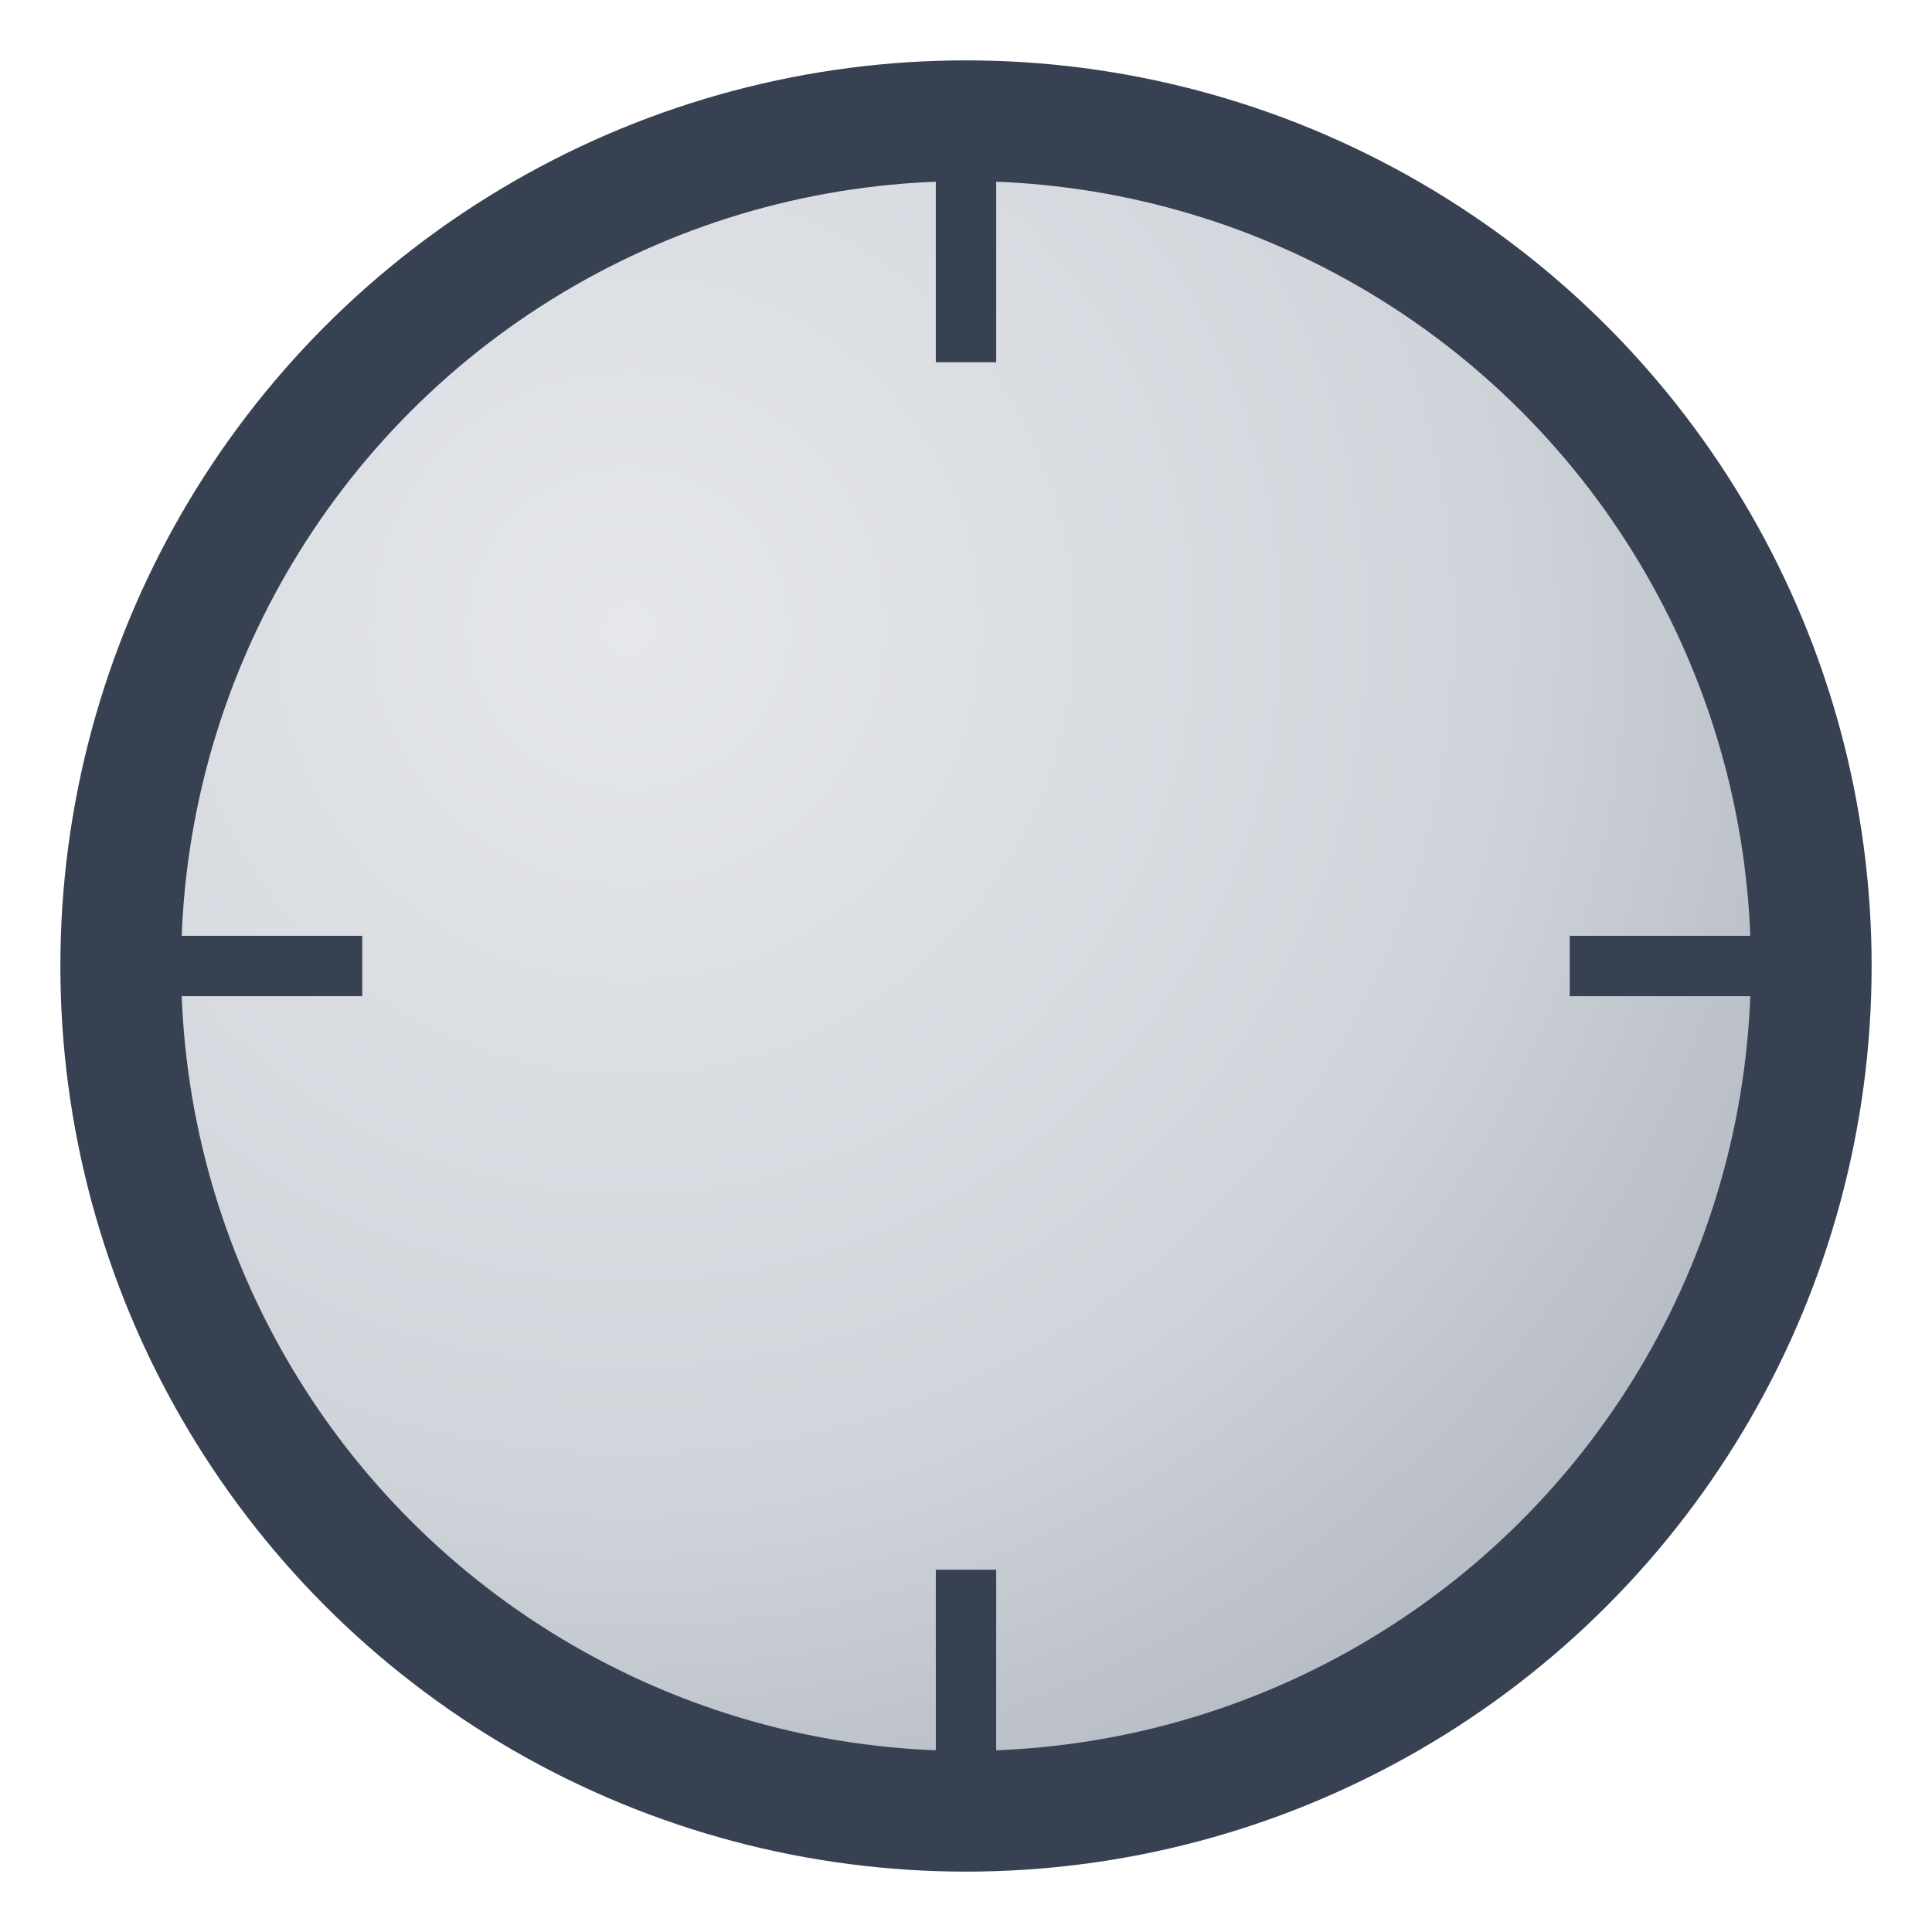 <svg width="32" height="32" viewBox="0 0 32 32" fill="none" xmlns="http://www.w3.org/2000/svg">
  <circle cx="16" cy="16" r="14" fill="url(#gradient)" stroke="#374151" stroke-width="2"/>
  
  <!-- Radial ticks -->
  <line x1="16" y1="2" x2="16" y2="6" stroke="#374151" stroke-width="1"/>
  <line x1="16" y1="26" x2="16" y2="30" stroke="#374151" stroke-width="1"/>
  <line x1="2" y1="16" x2="6" y2="16" stroke="#374151" stroke-width="1"/>
  <line x1="26" y1="16" x2="30" y2="16" stroke="#374151" stroke-width="1"/>
  
  <defs>
    <radialGradient id="gradient" cx="0.3" cy="0.3" r="1">
      <stop offset="0%" stop-color="#E5E7EB"/>
      <stop offset="50%" stop-color="#D1D5DB"/>
      <stop offset="100%" stop-color="#9CA3AF"/>
    </radialGradient>
  </defs>
</svg>
